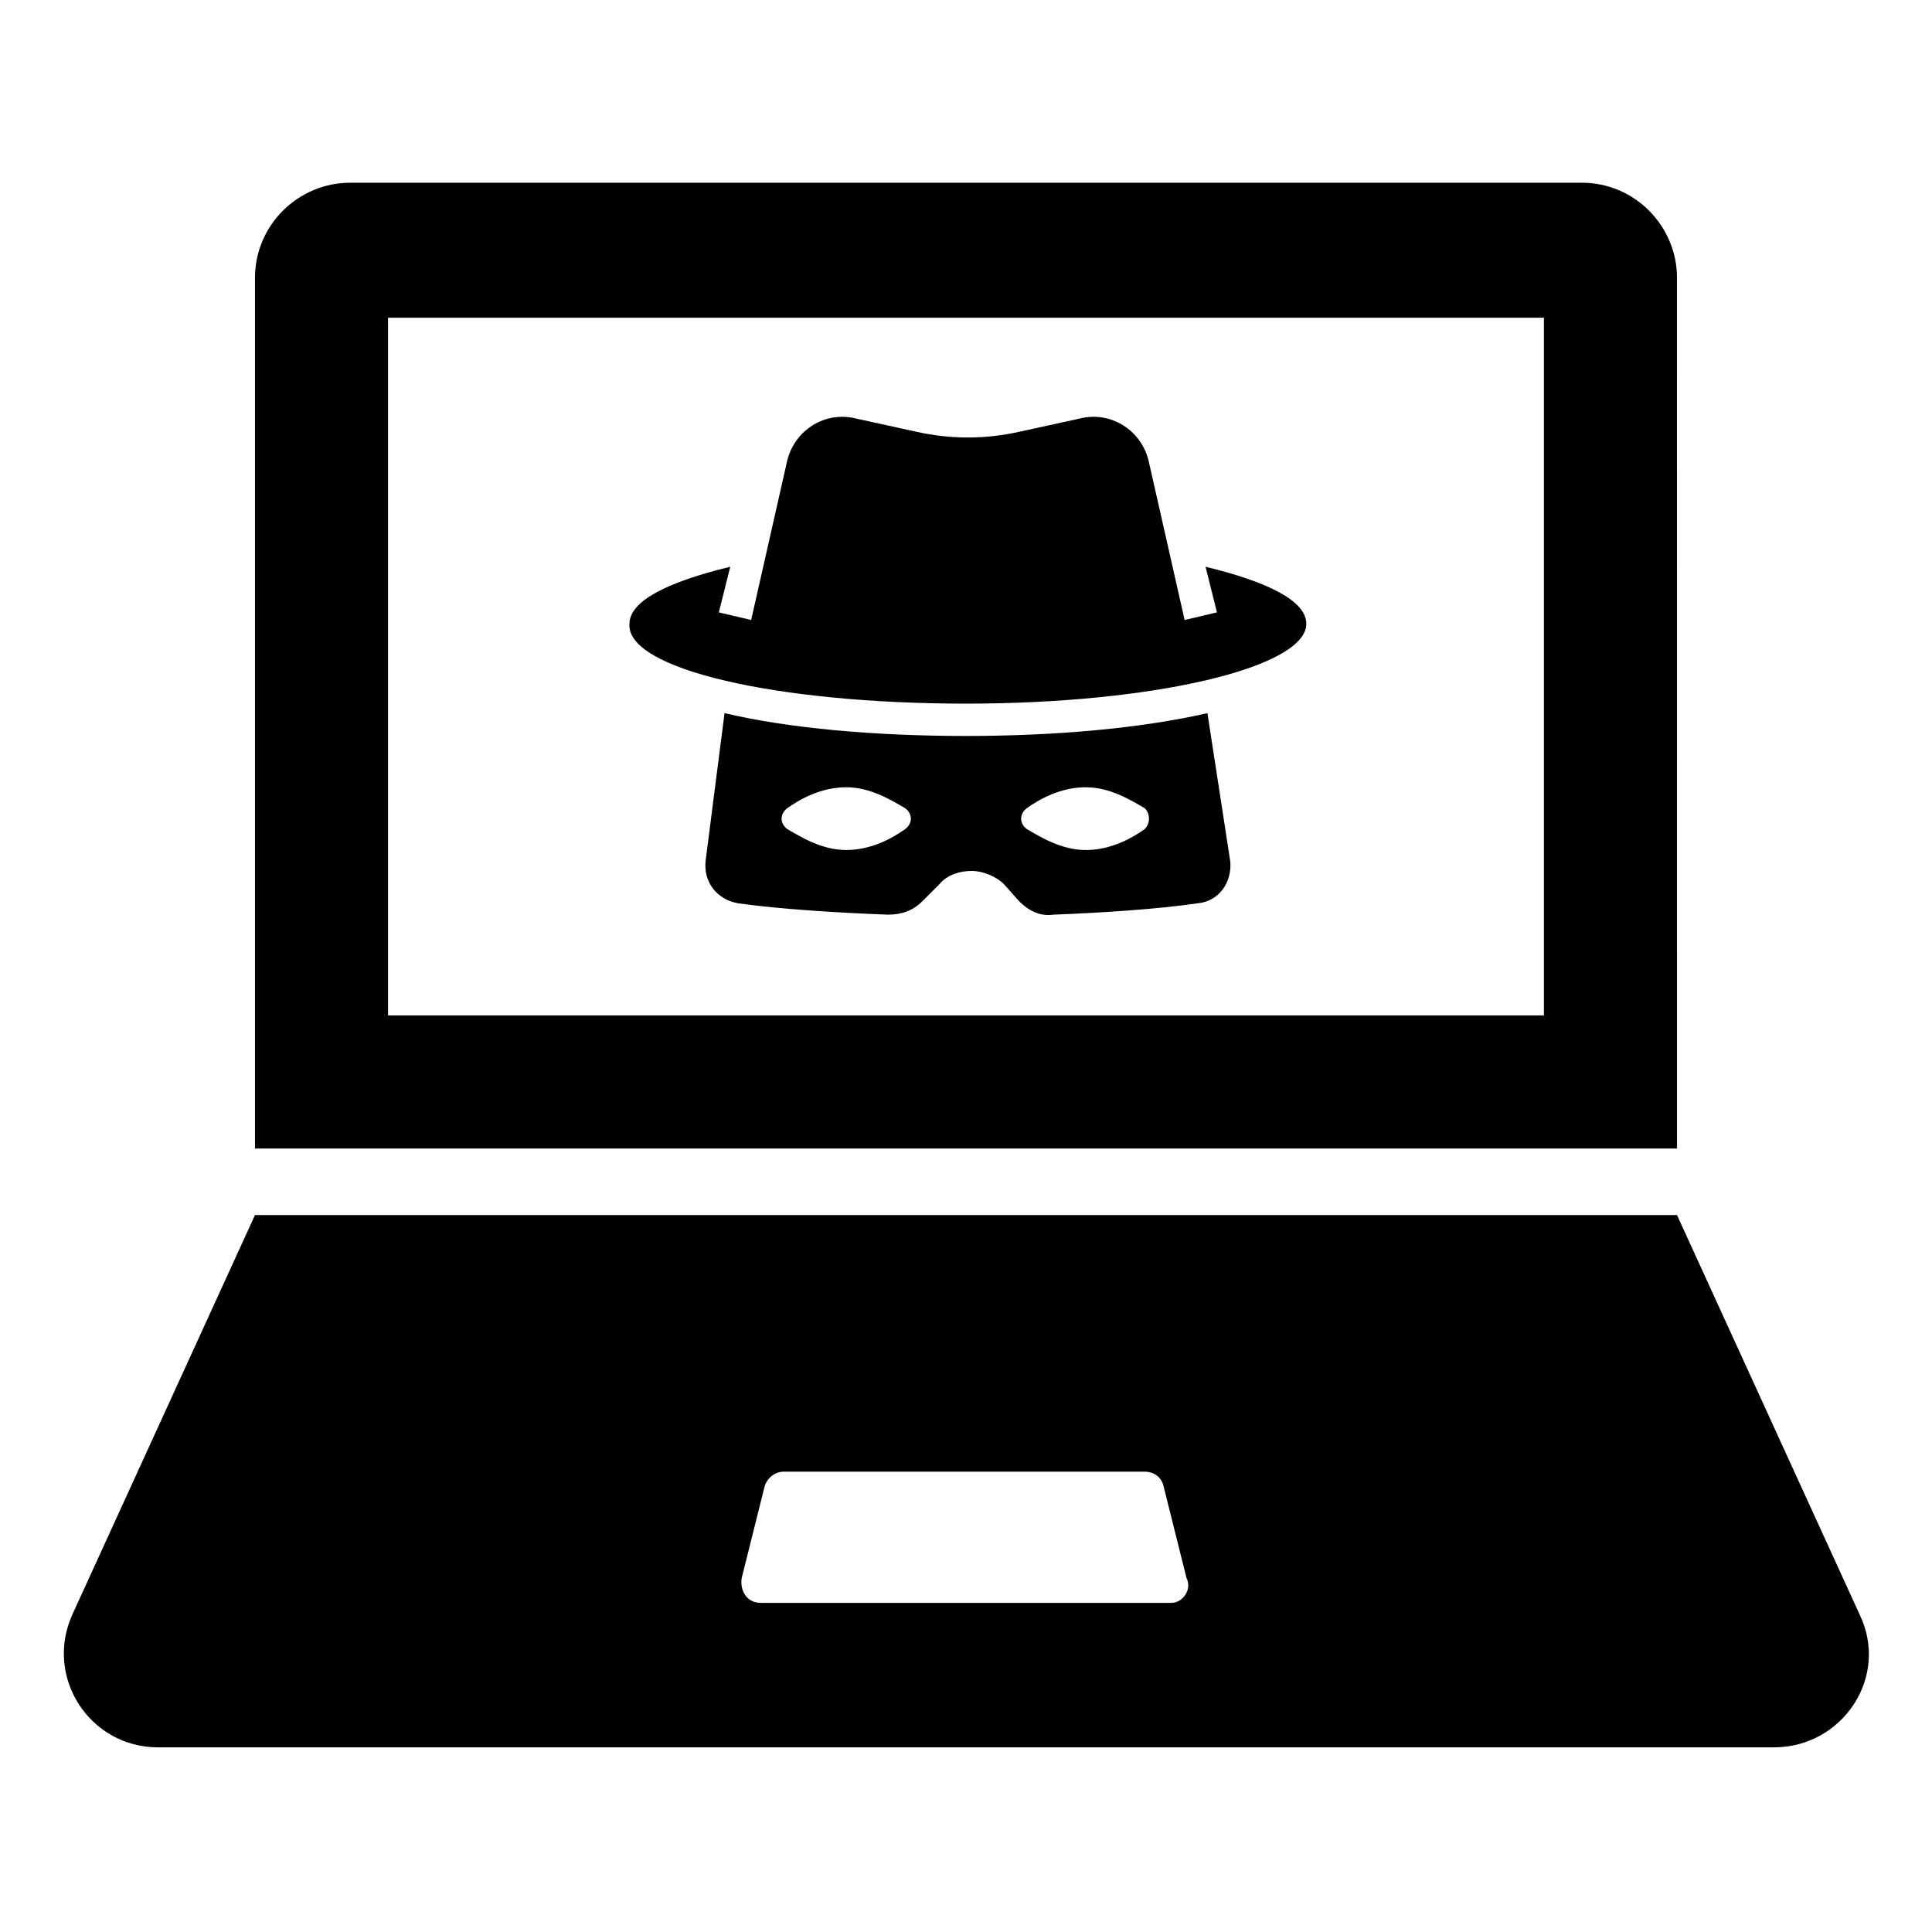 <?xml version="1.0" encoding="UTF-8"?>
<!-- Uploaded to: SVG Repo, www.svgrepo.com, Generator: SVG Repo Mixer Tools -->
<svg fill="#000000" width="800px" height="800px" version="1.1" viewBox="144 144 512 512" xmlns="http://www.w3.org/2000/svg">
 <g>
  <path d="m588.42 217.62c0-13.602-11.082-25.191-25.191-25.191h-326.46c-13.602 0-25.191 11.082-25.191 25.191v230.75h376.85zm-35.266 195.48h-306.32v-184.9h306.32z"/>
  <path d="m636.79 571.8-48.367-105.8h-376.85l-48.367 105.8c-7.559 16.625 4.535 35.266 22.672 35.266h428.24c18.137 0 30.734-18.641 22.672-35.266zm-182.38-3.023h-108.82c-3.527 0-5.543-3.023-5.039-6.551l6.047-24.184c0.504-2.016 2.519-4.031 5.039-4.031h95.723c2.519 0 4.535 1.512 5.039 4.031l6.047 24.184c1.512 3.023-1.008 6.551-4.031 6.551z"/>
  <path d="m463.98 332.99c-17.633 4.031-40.305 6.047-63.984 6.047-24.184 0-46.855-2.016-63.984-6.047l-5.039 39.297c-0.504 5.543 3.023 10.078 8.566 11.082 10.578 1.512 26.199 2.519 39.801 3.023 3.527 0 6.551-1.008 9.07-3.527l4.535-4.535c2.016-2.519 5.543-3.527 8.566-3.527 3.023 0 6.551 1.512 8.566 3.527l4.031 4.535c2.519 2.519 5.543 4.031 9.07 3.527 13.098-0.504 28.215-1.512 38.289-3.023 5.543-0.504 9.07-5.543 8.566-11.082zm-80.105 30.73c-3.527 2.519-9.07 5.543-15.617 5.543-6.551 0-12.09-3.527-15.617-5.543-2.016-1.512-2.016-4.031 0-5.543 3.527-2.519 9.07-5.543 15.617-5.543 6.551 0 12.09 3.527 15.617 5.543 2.016 1.516 2.016 4.031 0 5.543zm63.48 0c-3.527 2.519-9.07 5.543-15.617 5.543-6.551 0-12.09-3.527-15.617-5.543-2.016-1.512-2.016-4.031 0-5.543 3.527-2.519 9.07-5.543 15.617-5.543 6.551 0 12.09 3.527 15.617 5.543 1.512 1.516 1.512 4.031 0 5.543z"/>
  <path d="m400 330.47c49.879 0 90.184-9.574 90.184-21.16 0-6.047-10.078-11.082-26.703-15.113l3.023 12.09-8.566 2.016-9.574-42.32c-2.016-8.062-10.078-13.098-18.137-11.082l-16.121 3.527c-9.07 2.016-18.137 2.016-27.207 0l-16.121-3.527c-8.062-2.016-16.121 3.023-18.137 11.082l-9.574 42.32-8.566-2.016 3.023-12.09c-16.625 4.031-26.703 9.07-26.703 15.113-1.004 12.09 39.301 21.16 89.18 21.16z"/>
 </g>
</svg>